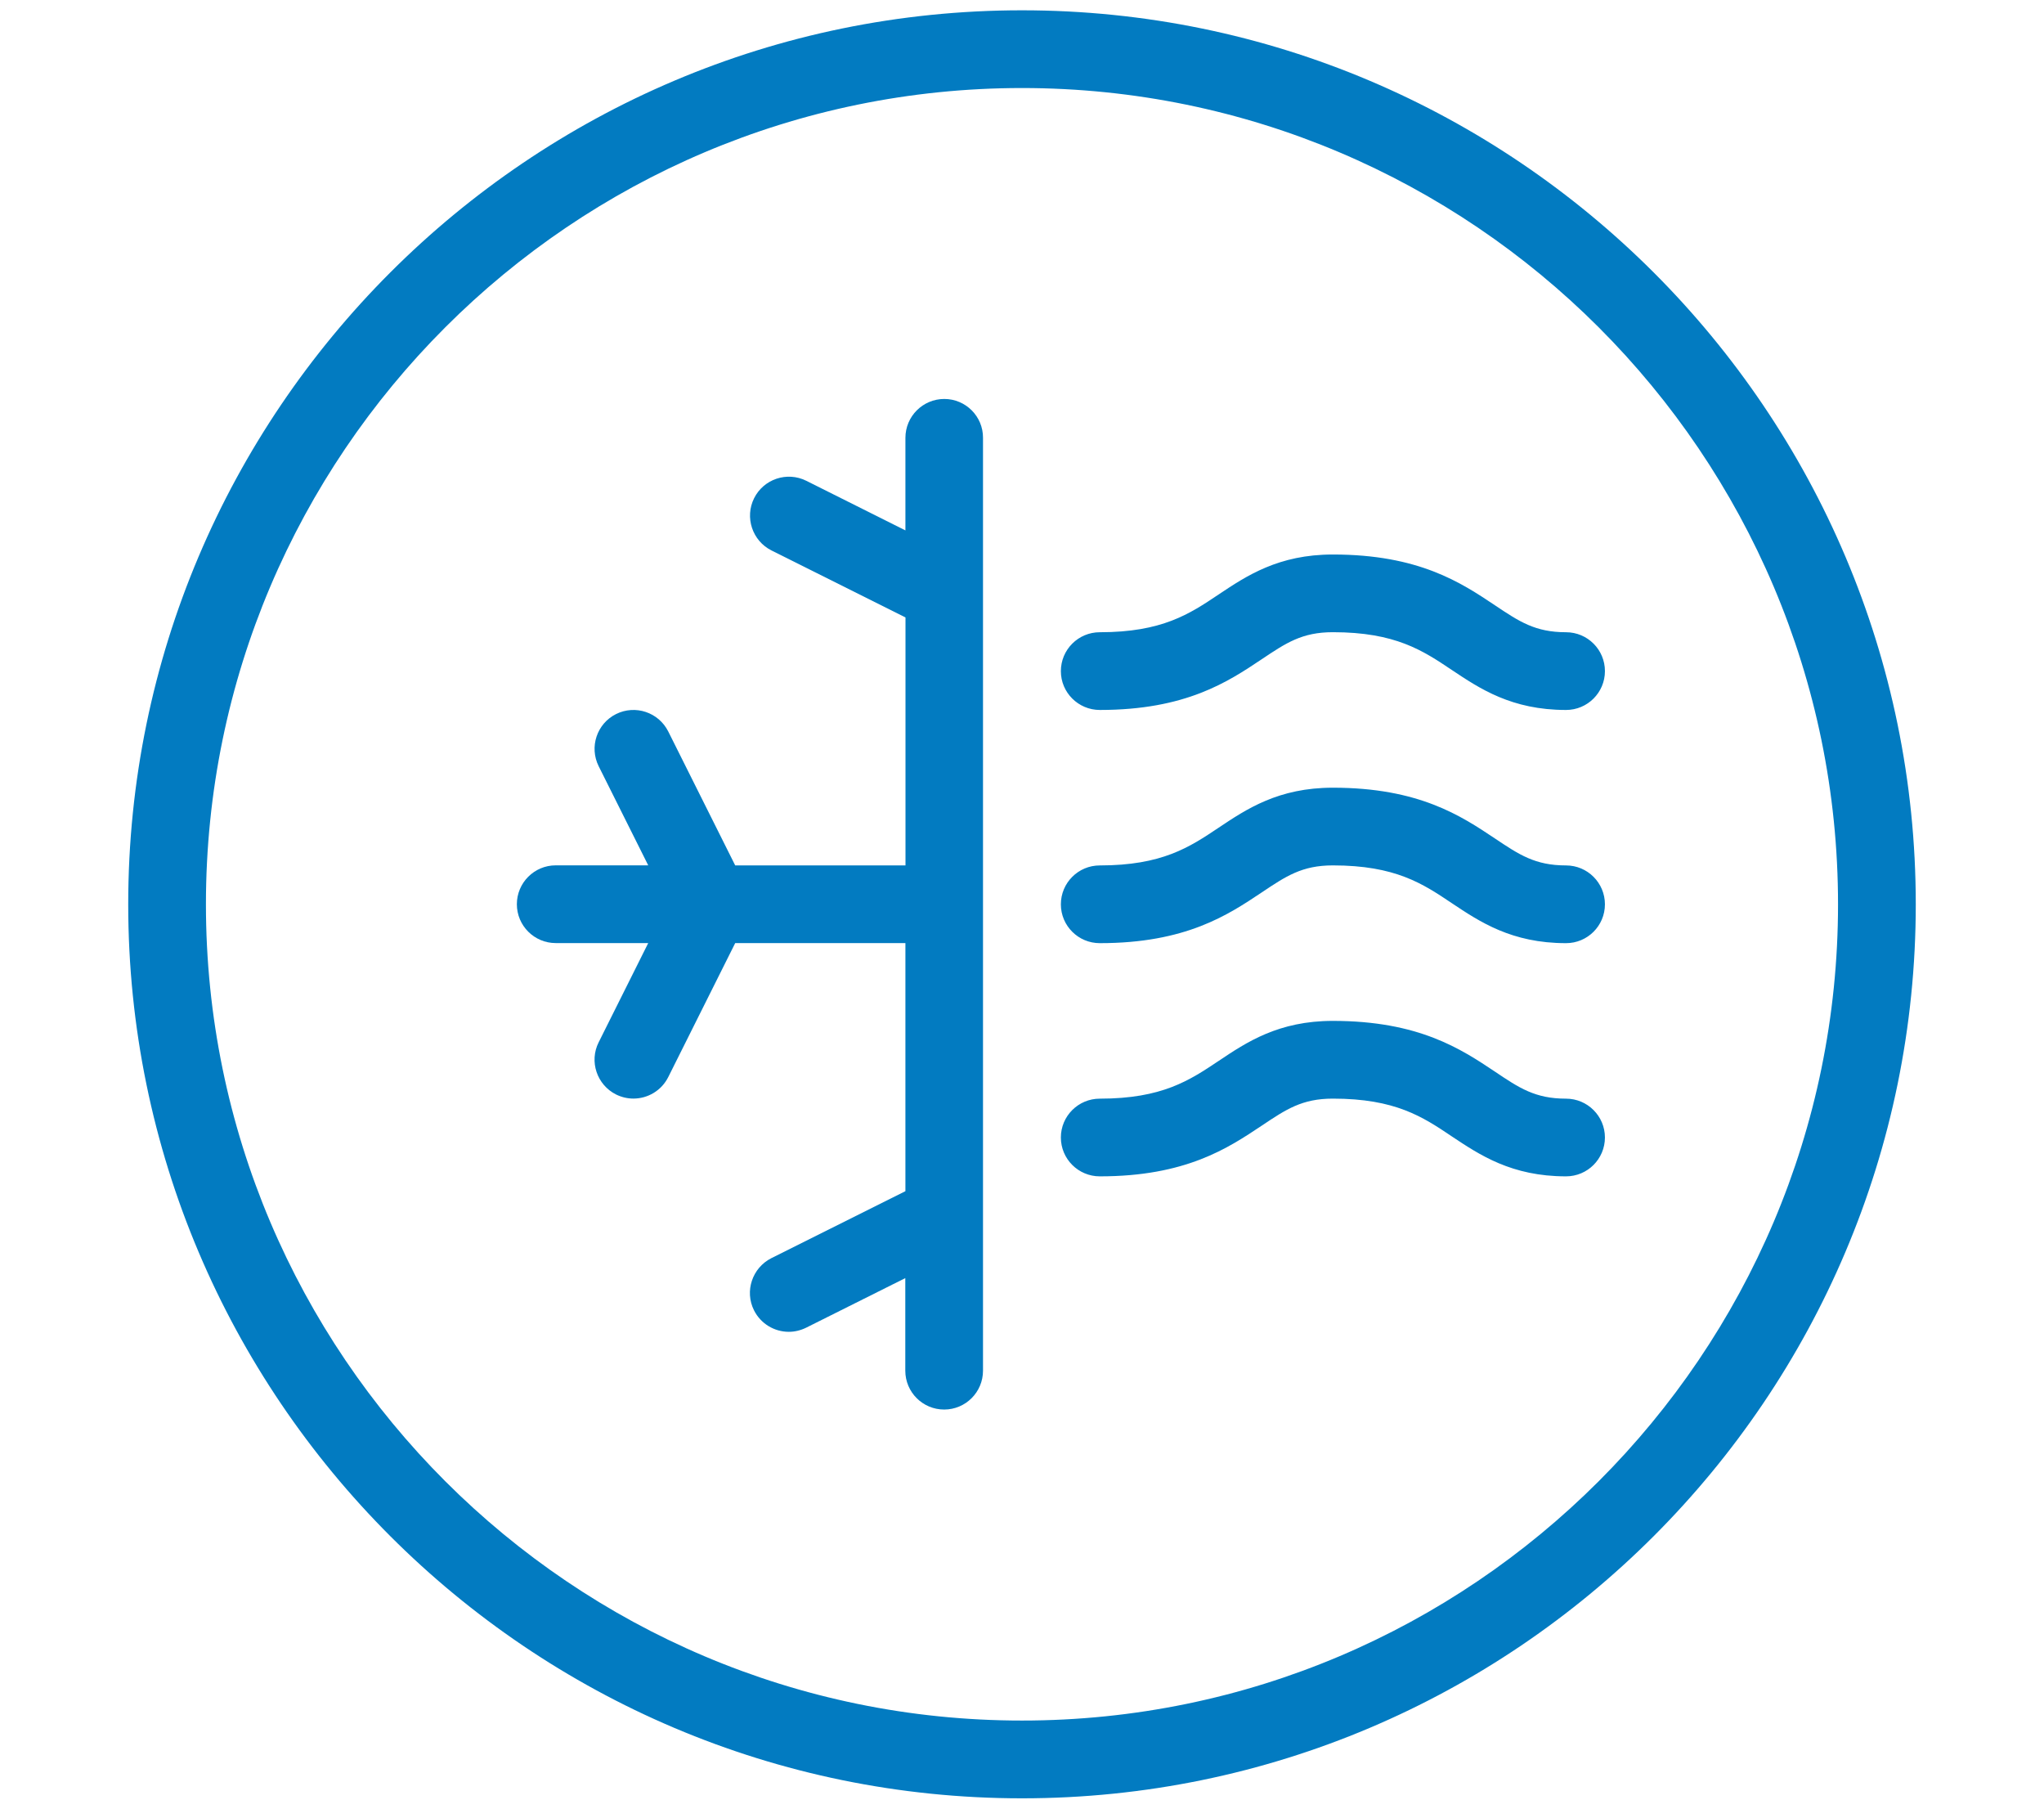 <?xml version="1.0" encoding="utf-8"?>
<!-- Generator: Adobe Illustrator 16.0.0, SVG Export Plug-In . SVG Version: 6.00 Build 0)  -->
<!DOCTYPE svg PUBLIC "-//W3C//DTD SVG 1.1//EN" "http://www.w3.org/Graphics/SVG/1.1/DTD/svg11.dtd">
<svg version="1.1" id="Layer_1" xmlns="http://www.w3.org/2000/svg" xmlns:xlink="http://www.w3.org/1999/xlink" x="0px" y="0px"
	 width="52px" height="46px" viewBox="0 0 52 46" enable-background="new 0 0 52 46" xml:space="preserve">
<title>Group Copy 2</title>
<g>
	<path fill="#027BC1" d="M81.869,27.906c-0.801,0-1.45,0.621-1.45,1.389v2.408c0,0.766,0.649,1.389,1.45,1.389
		c0.802,0,1.451-0.623,1.451-1.389v-2.41C83.32,28.527,82.67,27.906,81.869,27.906L81.869,27.906z M87.673,27.906
		c-0.801,0-1.45,0.621-1.45,1.389v2.408c0,0.766,0.649,1.389,1.45,1.389c0.802,0,1.451-0.623,1.451-1.389v-2.41
		C89.124,28.527,88.475,27.906,87.673,27.906L87.673,27.906z M93.477,27.906c-0.801,0-1.449,0.621-1.449,1.389v2.408
		c0,0.766,0.648,1.389,1.449,1.389c0.803,0,1.451-0.623,1.451-1.389v-2.41c0-0.766-0.65-1.387-1.449-1.387H93.477z M98.706,27.906
		c-0.802,0-1.45,0.621-1.45,1.389v2.408c0,0.766,0.648,1.389,1.45,1.389c0.801,0,1.451-0.623,1.451-1.389v-2.41
		C100.157,28.527,99.507,27.906,98.706,27.906L98.706,27.906z M104.51,27.906c-0.801,0-1.449,0.621-1.449,1.389v2.408
		c0,0.766,0.648,1.389,1.449,1.389s1.451-0.623,1.451-1.389v-2.41c0-0.766-0.65-1.387-1.449-1.387H104.51z M110.314,27.906
		c-0.801,0-1.451,0.621-1.451,1.389v2.408c0,0.766,0.65,1.389,1.451,1.389s1.449-0.623,1.449-1.389v-2.41
		C111.764,28.527,111.115,27.906,110.314,27.906z M81.869,20.158c-0.801,0-1.45,0.622-1.45,1.388v2.41
		c0,0.767,0.649,1.388,1.45,1.388c0.802,0,1.451-0.621,1.451-1.389v-2.409C83.32,20.78,82.67,20.158,81.869,20.158L81.869,20.158z
		 M87.673,20.158c-0.801,0-1.45,0.622-1.45,1.388v2.41c0,0.767,0.649,1.388,1.45,1.388c0.802,0,1.451-0.621,1.451-1.389v-2.409
		C89.124,20.78,88.475,20.158,87.673,20.158L87.673,20.158z M93.477,20.158c-0.801,0-1.449,0.622-1.449,1.388v2.41
		c0,0.767,0.648,1.388,1.449,1.388c0.803,0,1.451-0.621,1.451-1.389v-2.409c0-0.766-0.65-1.388-1.449-1.388H93.477z M98.706,20.158
		c-0.802,0-1.45,0.622-1.45,1.388v2.41c0,0.767,0.648,1.388,1.45,1.388c0.801,0,1.451-0.621,1.451-1.389v-2.409
		C100.157,20.78,99.507,20.158,98.706,20.158L98.706,20.158z M104.51,20.158c-0.801,0-1.449,0.622-1.449,1.388v2.41
		c0,0.767,0.648,1.388,1.449,1.388s1.451-0.621,1.451-1.389v-2.409c0-0.766-0.65-1.388-1.449-1.388H104.51z M110.314,20.158
		c-0.801,0-1.451,0.622-1.451,1.388v2.41c0,0.767,0.65,1.388,1.451,1.388s1.449-0.621,1.449-1.389v-2.409
		C111.764,20.78,111.115,20.158,110.314,20.158z M90.288,5.981c-0.802,0-1.451,0.622-1.451,1.388v2.41
		c0,0.766,0.649,1.388,1.45,1.388c0.802,0,1.451-0.622,1.451-1.388v-2.41C91.738,6.604,91.089,5.981,90.288,5.981z M96.092,5.981
		c-0.802,0-1.451,0.622-1.451,1.388v2.41c0,0.766,0.65,1.388,1.45,1.388c0.802,0,1.452-0.622,1.452-1.388v-2.41
		C97.543,6.604,96.893,5.981,96.092,5.981z M101.895,5.981c-0.799,0-1.449,0.622-1.449,1.388v2.41c0,0.766,0.65,1.388,1.449,1.388
		c0.803,0,1.453-0.622,1.453-1.388v-2.41c0-0.766-0.65-1.388-1.451-1.388H101.895z"/>
	<path fill="#027BC1" d="M120.061,13.41h-10.744V1.48c0-0.767-0.649-1.388-1.449-1.388H84.316c-0.801,0-1.449,0.621-1.449,1.388
		v11.93H72.121c-0.801,0-1.45,0.62-1.45,1.387s0.649,1.388,1.45,1.388h1.363v28.335c0,0.766,0.65,1.388,1.451,1.388h42.311
		c0.8,0,1.449-0.622,1.449-1.388V16.186h1.365c0.801,0,1.451-0.621,1.451-1.388C121.512,14.031,120.861,13.41,120.061,13.41z
		 M103.241,43.131h-5.708c0.006-0.053,0.01-0.105,0.01-0.158v-2.082h5.698v2.242V43.131z M94.65,43.131h-5.709v-2.24h5.699v2.084
		c0,0.054,0.004,0.105,0.01,0.158V43.131z M106.143,43.131V39.5c0-0.767-0.649-1.388-1.449-1.388H87.49
		c-0.801,0-1.45,0.621-1.45,1.388v3.631h-9.653V16.186h39.408v26.945H106.143L106.143,43.131z M85.768,2.867h20.647V13.41H85.768
		V2.867z"/>
</g>
<g>
	<g>
		<g>
			<path fill="#027BC1" d="M24.023,10.147c-0.546,0-0.989,0.443-0.989,0.989v2.354l-2.522-1.262
				c-0.489-0.243-1.083-0.045-1.327,0.443S19.139,13.755,19.627,14l3.409,1.704v6.307h-4.332L17,18.603
				c-0.246-0.488-0.838-0.685-1.327-0.442c-0.489,0.244-0.686,0.838-0.443,1.326l1.261,2.522h-2.354
				c-0.545,0-0.988,0.443-0.988,0.989c0,0.545,0.443,0.988,0.988,0.988h2.354L15.23,26.51c-0.245,0.487-0.045,1.082,0.443,1.327
				c0.143,0.07,0.292,0.104,0.441,0.104c0.364,0,0.712-0.2,0.886-0.546l1.704-3.409h4.33v6.31l-3.409,1.703
				c-0.488,0.247-0.687,0.84-0.443,1.327c0.174,0.346,0.522,0.547,0.886,0.547c0.147,0,0.298-0.035,0.441-0.105l2.522-1.261v2.354
				c0,0.547,0.443,0.989,0.989,0.989c0.545,0,0.988-0.442,0.988-0.989V11.135C25.011,10.591,24.568,10.147,24.023,10.147z"/>
			<path fill="#027BC1" d="M27.979,18.057c2.188,0,3.26-0.715,4.121-1.291c0.617-0.413,1.023-0.687,1.809-0.687
				c1.59,0,2.287,0.466,3.023,0.959c0.715,0.478,1.525,1.019,2.908,1.019c0.547,0,0.99-0.443,0.99-0.988
				c0-0.546-0.443-0.989-0.99-0.989c-0.785,0-1.191-0.272-1.809-0.686c-0.861-0.575-1.934-1.291-4.123-1.291
				c-1.383,0-2.195,0.542-2.908,1.018c-0.738,0.495-1.434,0.959-3.021,0.959c-0.547,0-0.99,0.443-0.99,0.989
				C26.988,17.613,27.432,18.057,27.979,18.057z"/>
			<path fill="#027BC1" d="M39.84,27.943c-0.785,0-1.191-0.272-1.809-0.688c-0.861-0.574-1.934-1.29-4.123-1.29
				c-1.383,0-2.195,0.542-2.908,1.02c-0.738,0.493-1.434,0.958-3.021,0.958c-0.547,0-0.99,0.443-0.99,0.987
				c0,0.546,0.443,0.989,0.99,0.989c2.188,0,3.26-0.716,4.121-1.29c0.617-0.413,1.023-0.687,1.809-0.687
				c1.59,0,2.287,0.464,3.023,0.959c0.715,0.476,1.525,1.018,2.908,1.018c0.547,0,0.99-0.443,0.99-0.989
				C40.83,28.387,40.387,27.943,39.84,27.943z"/>
			<path fill="#027BC1" d="M39.84,22.011c-0.785,0-1.191-0.272-1.809-0.686c-0.861-0.575-1.934-1.291-4.123-1.291
				c-1.383,0-2.195,0.542-2.908,1.019c-0.738,0.494-1.434,0.958-3.021,0.958c-0.547,0-0.99,0.443-0.99,0.989s0.443,0.988,0.99,0.988
				c2.188,0,3.26-0.716,4.121-1.291c0.617-0.413,1.023-0.687,1.809-0.687c1.59,0,2.287,0.465,3.023,0.959
				c0.715,0.477,1.525,1.019,2.908,1.019c0.547,0,0.99-0.442,0.99-0.988S40.387,22.011,39.84,22.011z"/>
			<path fill="#027BC1" d="M26,0.262C13.462,0.262,3.262,10.463,3.262,23S13.462,45.738,26,45.738
				c12.537,0,22.738-10.201,22.738-22.738S38.537,0.262,26,0.262z M26,43.76C14.552,43.76,5.239,34.447,5.239,23
				C5.239,11.552,14.552,2.239,26,2.239C37.447,2.239,46.76,11.552,46.76,23C46.76,34.447,37.447,43.76,26,43.76z"/>
		</g>
	</g>
</g>
</svg>
